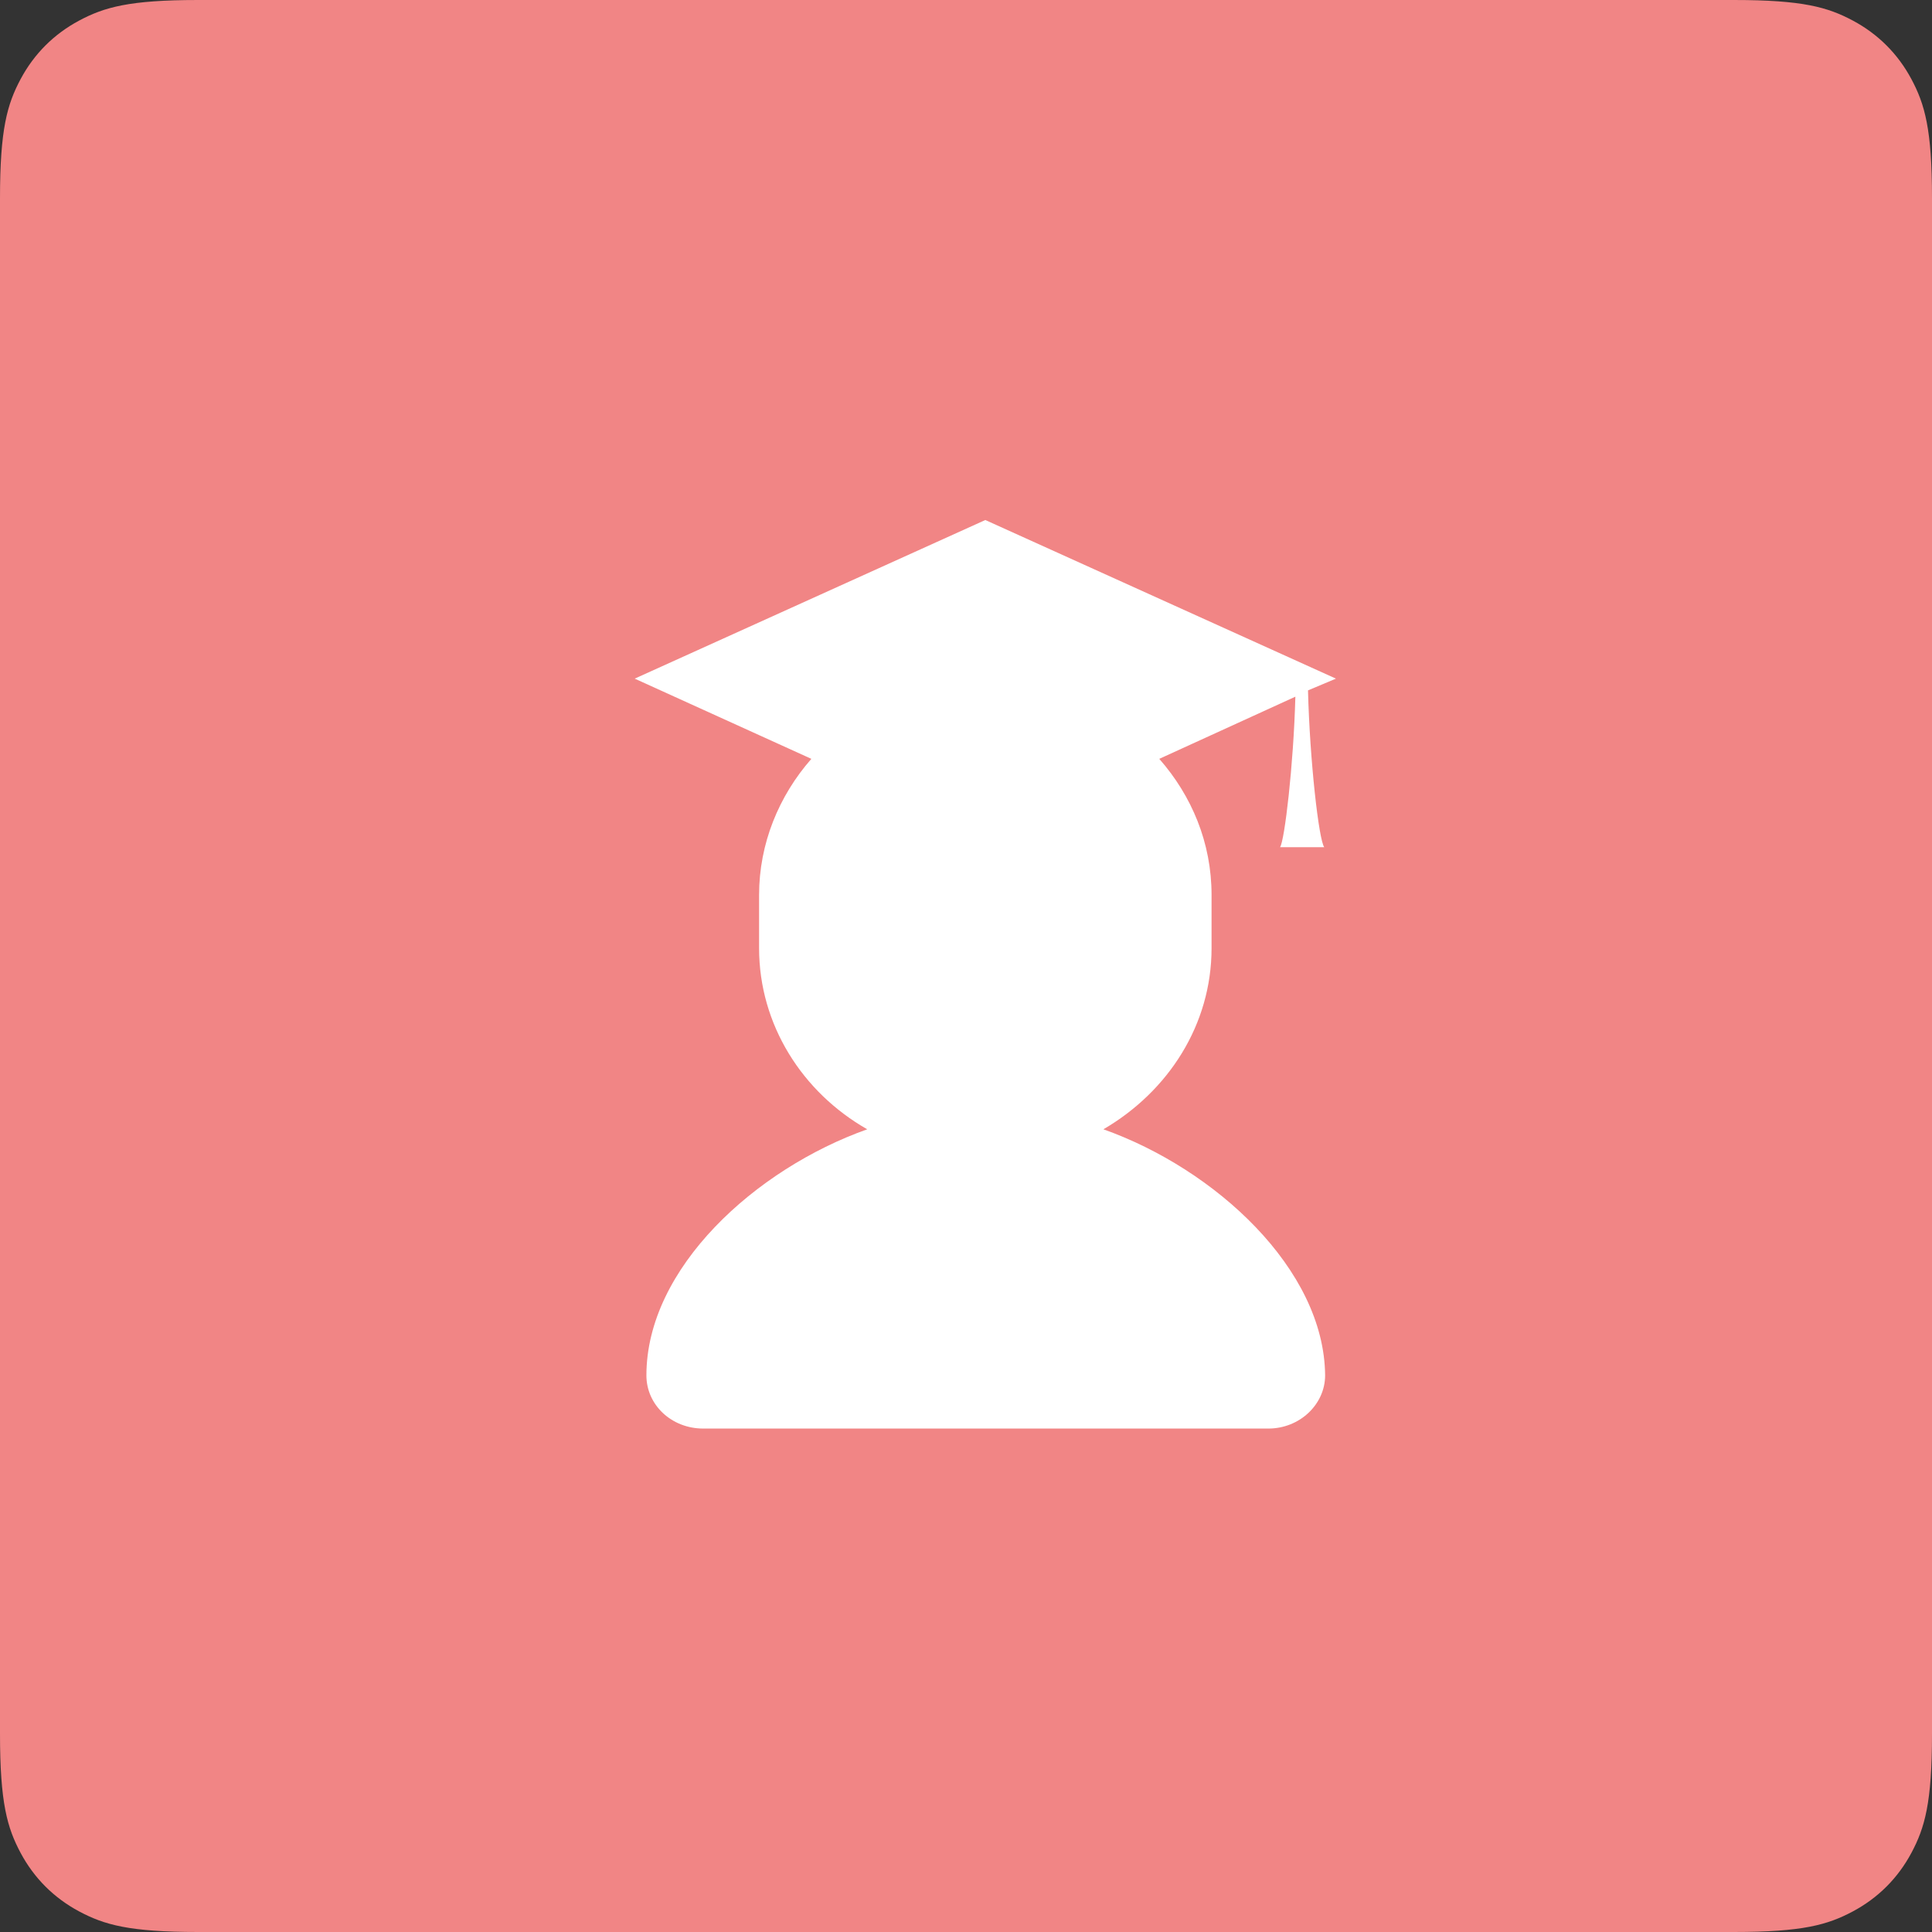 <?xml version="1.0" encoding="UTF-8"?>
<svg width="50px" height="50px" viewBox="0 0 50 50" version="1.1" xmlns="http://www.w3.org/2000/svg" xmlns:xlink="http://www.w3.org/1999/xlink">
    <rect x="0" y="0" width="50" height="50" fill="#333333" stroke="none"/>
    <!-- Generator: Sketch 59.1 (86144) - https://sketch.com -->
    <title>54</title>
    <desc>Created with Sketch.</desc>
    <g id="功能介绍icon-" stroke="none" stroke-width="1" fill="none" fill-rule="evenodd">
        <g id="功能icon-" transform="translate(-466, -658)">
            <g id="54" transform="translate(466, 658)">
                <path d="M5.128,-2.07168062e-16 L44.872,2.07168062e-16 C46.655,-1.2037061e-16 47.302,0.186 47.954,0.534 C48.606,0.883 49.117,1.394 49.466,2.046 C49.814,2.698 50,3.345 50,5.128 L50,44.872 C50,46.655 49.814,47.302 49.466,47.954 C49.117,48.606 48.606,49.117 47.954,49.466 C47.302,49.814 46.655,50 44.872,50 L5.128,50 C3.345,50 2.698,49.814 2.046,49.466 C1.394,49.117 0.883,48.606 0.534,47.954 C0.186,47.302 8.02470732e-17,46.655 -1.38112041e-16,44.872 L1.38112041e-16,5.128 C-8.02470732e-17,3.345 0.186,2.698 0.534,2.046 C0.883,1.394 1.394,0.883 2.046,0.534 C2.698,0.186 3.345,1.2037061e-16 5.128,-2.07168062e-16 Z" id="矩形备份-68" fill="#F18585"></path>
                <g id="学员管理（实）" transform="translate(16, 13)" fill="#FFFFFF" fill-rule="nonzero">
                    <path d="M12.556,16.226 C14.235,15.247 15.355,13.521 15.355,11.538 L15.355,10.162 C15.355,8.809 14.842,7.596 14.002,6.639 L17.524,5.03 C17.477,6.803 17.244,8.762 17.128,8.925 L18.271,8.925 C18.131,8.739 17.897,6.686 17.851,4.867 L18.574,4.563 L9.5,0.458 L0.426,4.563 L4.998,6.639 C4.158,7.596 3.645,8.832 3.645,10.162 L3.645,11.538 C3.645,13.521 4.765,15.27 6.444,16.226 C3.552,17.253 0.729,19.819 0.729,22.594 C0.729,23.364 1.383,23.971 2.199,23.971 L16.824,23.971 C17.641,23.971 18.294,23.341 18.294,22.594 C18.271,19.842 15.448,17.253 12.556,16.226 L12.556,16.226 Z" id="路径"></path>
                </g>
            </g>
        </g>
    </g>
</svg>
